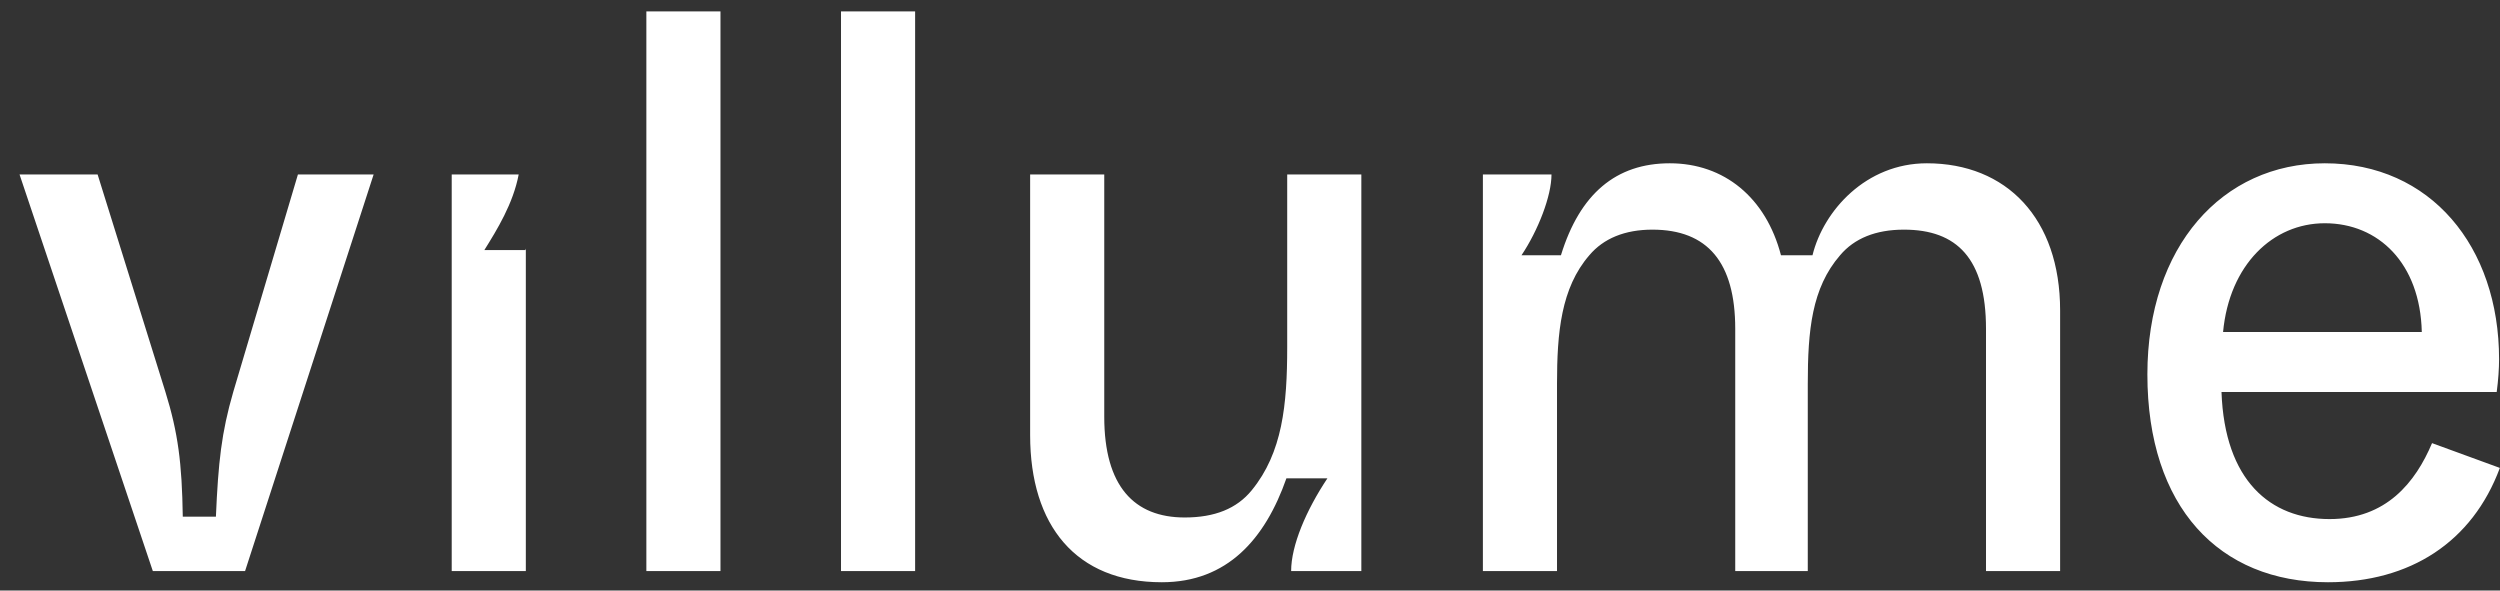 <svg width="127" height="30" viewBox="0 0 127 30" fill="none" xmlns="http://www.w3.org/2000/svg">
<rect x="0" y="0" width="127" height="30" fill="#333333" stroke="none"/>
<path fill-rule="evenodd" clip-rule="evenodd" d="M36.6 29.009H32.835V0.578H36.6V29.009ZM7.763 29.009H12.45L18.98 8.864H15.134L11.849 19.912C11.248 21.983 11.088 23.486 10.968 26.248H9.285C9.245 23.526 9.045 21.983 8.404 19.912L4.959 8.864H0.993L7.763 29.009ZM22.947 29.009H26.712V12.629C26.703 12.654 26.694 12.679 26.685 12.704L24.605 12.704C25.252 11.666 26.067 10.346 26.349 8.864H22.947V29.009ZM42.723 29.009H46.488V0.578H42.723V29.009ZM59.02 29.578C54.654 29.578 52.331 26.694 52.331 22.105V8.864H56.096V21.171C56.096 24.704 57.618 26.288 60.182 26.288C61.705 26.288 62.826 25.841 63.587 24.907C65.15 22.998 65.39 20.561 65.39 17.637V8.864H69.156V29.009H65.59C65.59 27.71 66.351 25.923 67.433 24.298H65.35C64.268 27.385 62.345 29.578 59.02 29.578ZM75.331 29.009H79.096V19.505C79.096 16.906 79.296 14.631 80.739 12.966C81.46 12.113 82.541 11.666 83.943 11.666C86.748 11.666 88.15 13.332 88.15 16.703V29.009H91.835V19.505C91.835 16.784 92.035 14.631 93.478 12.966C94.199 12.113 95.28 11.666 96.722 11.666C99.406 11.666 100.889 13.129 100.889 16.703V29.009H104.654V15.769C104.654 11.098 101.93 8.295 97.884 8.295C94.799 8.295 92.636 10.692 92.075 12.966H90.473C89.712 10.042 87.589 8.295 84.825 8.295C82.101 8.295 80.258 9.839 79.296 12.966H77.293C78.135 11.707 78.816 9.96 78.816 8.864H75.331V29.009ZM118.26 29.578C112.732 29.578 109.087 25.76 109.087 19.018C109.087 12.519 112.892 8.295 118.1 8.295C123.468 8.295 126.953 12.519 126.953 18.246C126.953 18.734 126.913 19.302 126.833 19.912H112.852C113.012 24.42 115.336 26.369 118.34 26.369C121.225 26.369 122.707 24.501 123.548 22.511L126.993 23.77C125.591 27.547 122.426 29.578 118.26 29.578ZM118.1 11.341C115.456 11.341 113.253 13.454 112.932 16.865H123.027C122.947 13.372 120.824 11.341 118.1 11.341Z" fill="white"/>
</svg>
